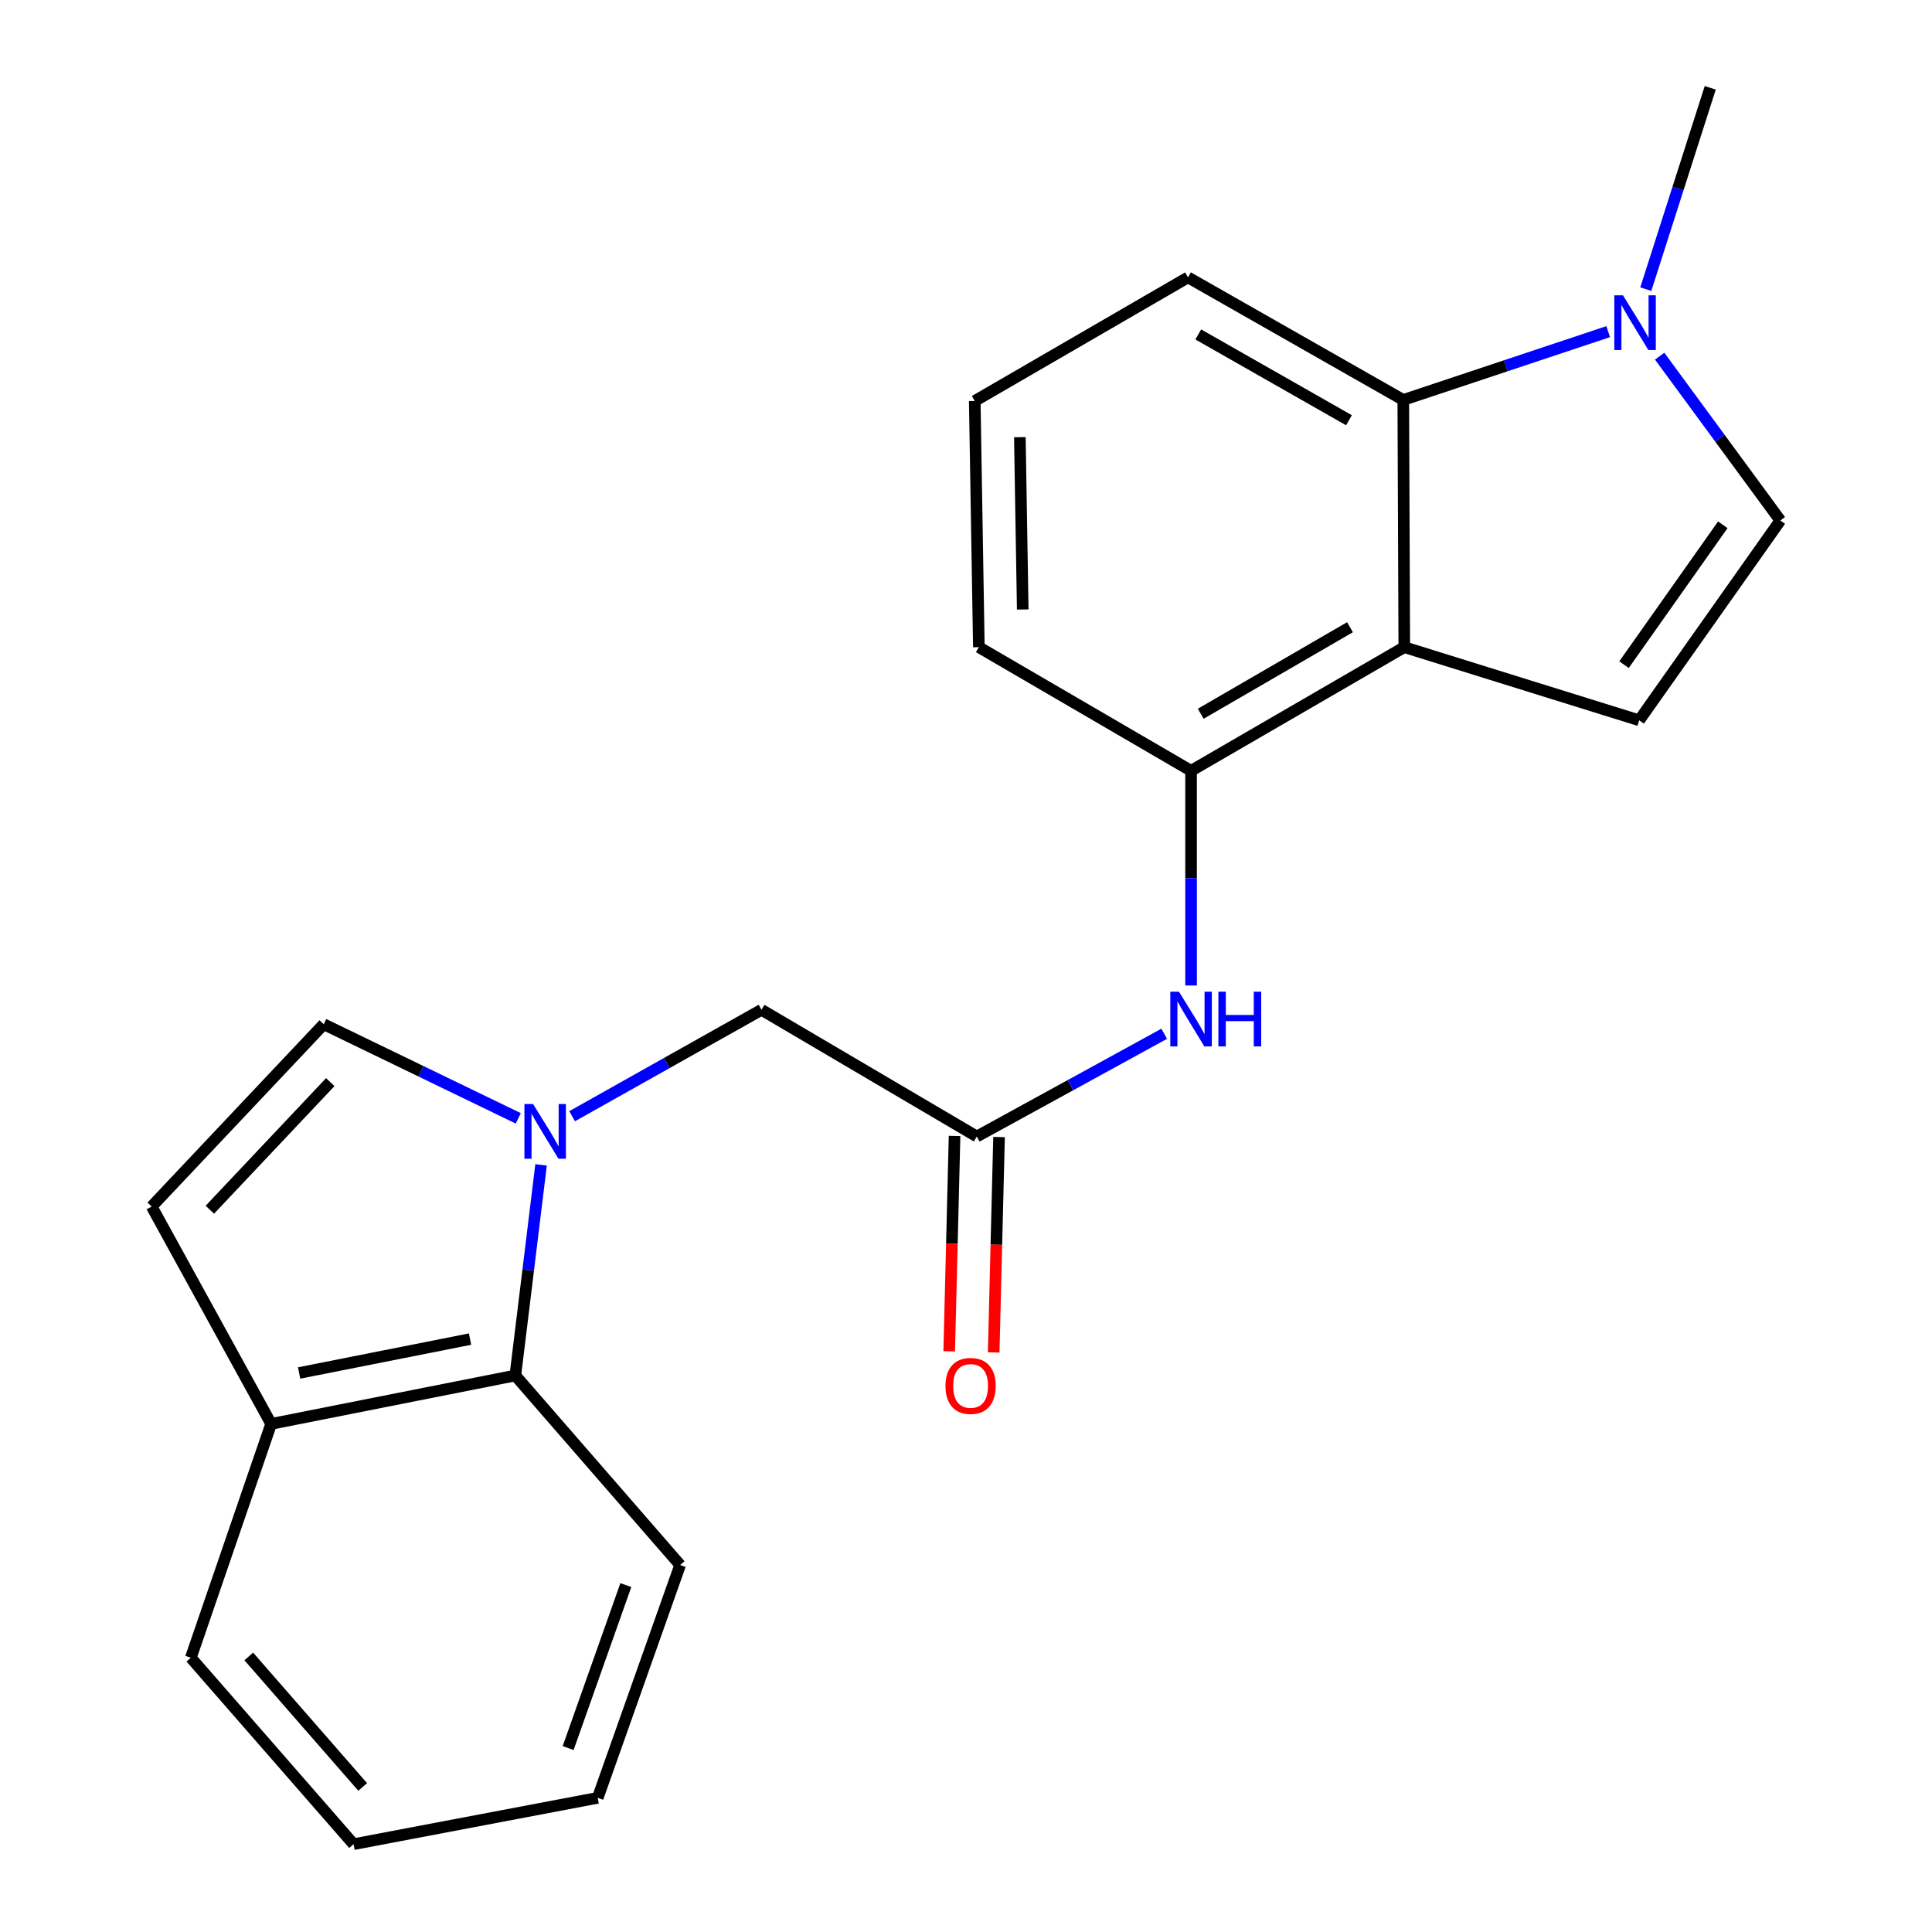 <?xml version='1.0' encoding='iso-8859-1'?>
<svg version='1.1' baseProfile='full'
              xmlns='http://www.w3.org/2000/svg'
                      xmlns:rdkit='http://www.rdkit.org/xml'
                      xmlns:xlink='http://www.w3.org/1999/xlink'
                  xml:space='preserve'
width='1000px' height='1000px' viewBox='0 0 1000 1000'>
<!-- END OF HEADER -->
<rect style='opacity:1.0;fill:#FFFFFF;stroke:none' width='1000' height='1000' x='0' y='0'> </rect>
<path class='bond-4' d='M 268.254,578.855 L 217.903,554.494' style='fill:none;fill-rule:evenodd;stroke:#0000FF;stroke-width:6px;stroke-linecap:butt;stroke-linejoin:miter;stroke-opacity:1' />
<path class='bond-4' d='M 217.903,554.494 L 167.552,530.134' style='fill:none;fill-rule:evenodd;stroke:#000000;stroke-width:6px;stroke-linecap:butt;stroke-linejoin:miter;stroke-opacity:1' />
<path class='bond-8' d='M 280.057,602.934 L 273.395,657.442' style='fill:none;fill-rule:evenodd;stroke:#0000FF;stroke-width:6px;stroke-linecap:butt;stroke-linejoin:miter;stroke-opacity:1' />
<path class='bond-8' d='M 273.395,657.442 L 266.732,711.95' style='fill:none;fill-rule:evenodd;stroke:#000000;stroke-width:6px;stroke-linecap:butt;stroke-linejoin:miter;stroke-opacity:1' />
<path class='bond-11' d='M 296.128,577.752 L 345.141,550.213' style='fill:none;fill-rule:evenodd;stroke:#0000FF;stroke-width:6px;stroke-linecap:butt;stroke-linejoin:miter;stroke-opacity:1' />
<path class='bond-11' d='M 345.141,550.213 L 394.153,522.674' style='fill:none;fill-rule:evenodd;stroke:#000000;stroke-width:6px;stroke-linecap:butt;stroke-linejoin:miter;stroke-opacity:1' />
<path class='bond-0' d='M 726.857,334.972 L 616.493,398.964' style='fill:none;fill-rule:evenodd;stroke:#000000;stroke-width:6px;stroke-linecap:butt;stroke-linejoin:miter;stroke-opacity:1' />
<path class='bond-0' d='M 698.749,324.646 L 621.494,369.44' style='fill:none;fill-rule:evenodd;stroke:#000000;stroke-width:6px;stroke-linecap:butt;stroke-linejoin:miter;stroke-opacity:1' />
<path class='bond-1' d='M 726.857,334.972 L 848.443,372.835' style='fill:none;fill-rule:evenodd;stroke:#000000;stroke-width:6px;stroke-linecap:butt;stroke-linejoin:miter;stroke-opacity:1' />
<path class='bond-3' d='M 726.857,334.972 L 726.332,207.014' style='fill:none;fill-rule:evenodd;stroke:#000000;stroke-width:6px;stroke-linecap:butt;stroke-linejoin:miter;stroke-opacity:1' />
<path class='bond-5' d='M 848.443,372.835 L 921.494,269.394' style='fill:none;fill-rule:evenodd;stroke:#000000;stroke-width:6px;stroke-linecap:butt;stroke-linejoin:miter;stroke-opacity:1' />
<path class='bond-5' d='M 840.586,344.033 L 891.722,271.624' style='fill:none;fill-rule:evenodd;stroke:#000000;stroke-width:6px;stroke-linecap:butt;stroke-linejoin:miter;stroke-opacity:1' />
<path class='bond-2' d='M 832.404,171.65 L 779.368,189.332' style='fill:none;fill-rule:evenodd;stroke:#0000FF;stroke-width:6px;stroke-linecap:butt;stroke-linejoin:miter;stroke-opacity:1' />
<path class='bond-2' d='M 779.368,189.332 L 726.332,207.014' style='fill:none;fill-rule:evenodd;stroke:#000000;stroke-width:6px;stroke-linecap:butt;stroke-linejoin:miter;stroke-opacity:1' />
<path class='bond-15' d='M 851.86,149.664 L 868.539,97.559' style='fill:none;fill-rule:evenodd;stroke:#0000FF;stroke-width:6px;stroke-linecap:butt;stroke-linejoin:miter;stroke-opacity:1' />
<path class='bond-15' d='M 868.539,97.559 L 885.218,45.455' style='fill:none;fill-rule:evenodd;stroke:#000000;stroke-width:6px;stroke-linecap:butt;stroke-linejoin:miter;stroke-opacity:1' />
<path class='bond-25' d='M 859.037,184.35 L 890.265,226.872' style='fill:none;fill-rule:evenodd;stroke:#0000FF;stroke-width:6px;stroke-linecap:butt;stroke-linejoin:miter;stroke-opacity:1' />
<path class='bond-25' d='M 890.265,226.872 L 921.494,269.394' style='fill:none;fill-rule:evenodd;stroke:#000000;stroke-width:6px;stroke-linecap:butt;stroke-linejoin:miter;stroke-opacity:1' />
<path class='bond-24' d='M 726.332,207.014 L 614.906,143.573' style='fill:none;fill-rule:evenodd;stroke:#000000;stroke-width:6px;stroke-linecap:butt;stroke-linejoin:miter;stroke-opacity:1' />
<path class='bond-24' d='M 698.222,217.514 L 620.224,173.105' style='fill:none;fill-rule:evenodd;stroke:#000000;stroke-width:6px;stroke-linecap:butt;stroke-linejoin:miter;stroke-opacity:1' />
<path class='bond-10' d='M 167.552,530.134 L 78.506,624.503' style='fill:none;fill-rule:evenodd;stroke:#000000;stroke-width:6px;stroke-linecap:butt;stroke-linejoin:miter;stroke-opacity:1' />
<path class='bond-10' d='M 170.947,560.097 L 108.615,626.155' style='fill:none;fill-rule:evenodd;stroke:#000000;stroke-width:6px;stroke-linecap:butt;stroke-linejoin:miter;stroke-opacity:1' />
<path class='bond-6' d='M 616.493,398.964 L 616.493,454.526' style='fill:none;fill-rule:evenodd;stroke:#000000;stroke-width:6px;stroke-linecap:butt;stroke-linejoin:miter;stroke-opacity:1' />
<path class='bond-6' d='M 616.493,454.526 L 616.493,510.087' style='fill:none;fill-rule:evenodd;stroke:#0000FF;stroke-width:6px;stroke-linecap:butt;stroke-linejoin:miter;stroke-opacity:1' />
<path class='bond-16' d='M 616.493,398.964 L 506.654,334.972' style='fill:none;fill-rule:evenodd;stroke:#000000;stroke-width:6px;stroke-linecap:butt;stroke-linejoin:miter;stroke-opacity:1' />
<path class='bond-7' d='M 505.592,588.253 L 394.153,522.674' style='fill:none;fill-rule:evenodd;stroke:#000000;stroke-width:6px;stroke-linecap:butt;stroke-linejoin:miter;stroke-opacity:1' />
<path class='bond-9' d='M 505.592,588.253 L 554.092,561.667' style='fill:none;fill-rule:evenodd;stroke:#000000;stroke-width:6px;stroke-linecap:butt;stroke-linejoin:miter;stroke-opacity:1' />
<path class='bond-9' d='M 554.092,561.667 L 602.591,535.08' style='fill:none;fill-rule:evenodd;stroke:#0000FF;stroke-width:6px;stroke-linecap:butt;stroke-linejoin:miter;stroke-opacity:1' />
<path class='bond-13' d='M 494.079,587.966 L 492.692,643.703' style='fill:none;fill-rule:evenodd;stroke:#000000;stroke-width:6px;stroke-linecap:butt;stroke-linejoin:miter;stroke-opacity:1' />
<path class='bond-13' d='M 492.692,643.703 L 491.304,699.44' style='fill:none;fill-rule:evenodd;stroke:#FF0000;stroke-width:6px;stroke-linecap:butt;stroke-linejoin:miter;stroke-opacity:1' />
<path class='bond-13' d='M 517.104,588.539 L 515.717,644.276' style='fill:none;fill-rule:evenodd;stroke:#000000;stroke-width:6px;stroke-linecap:butt;stroke-linejoin:miter;stroke-opacity:1' />
<path class='bond-13' d='M 515.717,644.276 L 514.329,700.013' style='fill:none;fill-rule:evenodd;stroke:#FF0000;stroke-width:6px;stroke-linecap:butt;stroke-linejoin:miter;stroke-opacity:1' />
<path class='bond-12' d='M 266.732,711.95 L 140.348,737.004' style='fill:none;fill-rule:evenodd;stroke:#000000;stroke-width:6px;stroke-linecap:butt;stroke-linejoin:miter;stroke-opacity:1' />
<path class='bond-12' d='M 243.296,693.115 L 154.827,710.653' style='fill:none;fill-rule:evenodd;stroke:#000000;stroke-width:6px;stroke-linecap:butt;stroke-linejoin:miter;stroke-opacity:1' />
<path class='bond-17' d='M 266.732,711.95 L 352.042,810.055' style='fill:none;fill-rule:evenodd;stroke:#000000;stroke-width:6px;stroke-linecap:butt;stroke-linejoin:miter;stroke-opacity:1' />
<path class='bond-22' d='M 78.506,624.503 L 140.348,737.004' style='fill:none;fill-rule:evenodd;stroke:#000000;stroke-width:6px;stroke-linecap:butt;stroke-linejoin:miter;stroke-opacity:1' />
<path class='bond-19' d='M 140.348,737.004 L 98.775,858.039' style='fill:none;fill-rule:evenodd;stroke:#000000;stroke-width:6px;stroke-linecap:butt;stroke-linejoin:miter;stroke-opacity:1' />
<path class='bond-14' d='M 614.906,143.573 L 504.53,207.552' style='fill:none;fill-rule:evenodd;stroke:#000000;stroke-width:6px;stroke-linecap:butt;stroke-linejoin:miter;stroke-opacity:1' />
<path class='bond-18' d='M 506.654,334.972 L 504.53,207.552' style='fill:none;fill-rule:evenodd;stroke:#000000;stroke-width:6px;stroke-linecap:butt;stroke-linejoin:miter;stroke-opacity:1' />
<path class='bond-18' d='M 529.364,315.475 L 527.878,226.281' style='fill:none;fill-rule:evenodd;stroke:#000000;stroke-width:6px;stroke-linecap:butt;stroke-linejoin:miter;stroke-opacity:1' />
<path class='bond-20' d='M 352.042,810.055 L 309.381,930.553' style='fill:none;fill-rule:evenodd;stroke:#000000;stroke-width:6px;stroke-linecap:butt;stroke-linejoin:miter;stroke-opacity:1' />
<path class='bond-20' d='M 323.931,820.443 L 294.068,904.792' style='fill:none;fill-rule:evenodd;stroke:#000000;stroke-width:6px;stroke-linecap:butt;stroke-linejoin:miter;stroke-opacity:1' />
<path class='bond-23' d='M 98.775,858.039 L 183.009,954.545' style='fill:none;fill-rule:evenodd;stroke:#000000;stroke-width:6px;stroke-linecap:butt;stroke-linejoin:miter;stroke-opacity:1' />
<path class='bond-23' d='M 128.762,857.37 L 187.726,924.924' style='fill:none;fill-rule:evenodd;stroke:#000000;stroke-width:6px;stroke-linecap:butt;stroke-linejoin:miter;stroke-opacity:1' />
<path class='bond-21' d='M 309.381,930.553 L 183.009,954.545' style='fill:none;fill-rule:evenodd;stroke:#000000;stroke-width:6px;stroke-linecap:butt;stroke-linejoin:miter;stroke-opacity:1' />
<path  class='atom-0' d='M 275.917 571.431
L 285.197 586.431
Q 286.117 587.911, 287.597 590.591
Q 289.077 593.271, 289.157 593.431
L 289.157 571.431
L 292.917 571.431
L 292.917 599.751
L 289.037 599.751
L 279.077 583.351
Q 277.917 581.431, 276.677 579.231
Q 275.477 577.031, 275.117 576.351
L 275.117 599.751
L 271.437 599.751
L 271.437 571.431
L 275.917 571.431
' fill='#0000FF'/>
<path  class='atom-3' d='M 840.046 152.855
L 849.326 167.855
Q 850.246 169.335, 851.726 172.015
Q 853.206 174.695, 853.286 174.855
L 853.286 152.855
L 857.046 152.855
L 857.046 181.175
L 853.166 181.175
L 843.206 164.775
Q 842.046 162.855, 840.806 160.655
Q 839.606 158.455, 839.246 157.775
L 839.246 181.175
L 835.566 181.175
L 835.566 152.855
L 840.046 152.855
' fill='#0000FF'/>
<path  class='atom-10' d='M 610.233 513.3
L 619.513 528.3
Q 620.433 529.78, 621.913 532.46
Q 623.393 535.14, 623.473 535.3
L 623.473 513.3
L 627.233 513.3
L 627.233 541.62
L 623.353 541.62
L 613.393 525.22
Q 612.233 523.3, 610.993 521.1
Q 609.793 518.9, 609.433 518.22
L 609.433 541.62
L 605.753 541.62
L 605.753 513.3
L 610.233 513.3
' fill='#0000FF'/>
<path  class='atom-10' d='M 630.633 513.3
L 634.473 513.3
L 634.473 525.34
L 648.953 525.34
L 648.953 513.3
L 652.793 513.3
L 652.793 541.62
L 648.953 541.62
L 648.953 528.54
L 634.473 528.54
L 634.473 541.62
L 630.633 541.62
L 630.633 513.3
' fill='#0000FF'/>
<path  class='atom-14' d='M 489.38 717.353
Q 489.38 710.553, 492.74 706.753
Q 496.1 702.953, 502.38 702.953
Q 508.66 702.953, 512.02 706.753
Q 515.38 710.553, 515.38 717.353
Q 515.38 724.233, 511.98 728.153
Q 508.58 732.033, 502.38 732.033
Q 496.14 732.033, 492.74 728.153
Q 489.38 724.273, 489.38 717.353
M 502.38 728.833
Q 506.7 728.833, 509.02 725.953
Q 511.38 723.033, 511.38 717.353
Q 511.38 711.793, 509.02 708.993
Q 506.7 706.153, 502.38 706.153
Q 498.06 706.153, 495.7 708.953
Q 493.38 711.753, 493.38 717.353
Q 493.38 723.073, 495.7 725.953
Q 498.06 728.833, 502.38 728.833
' fill='#FF0000'/>
</svg>
